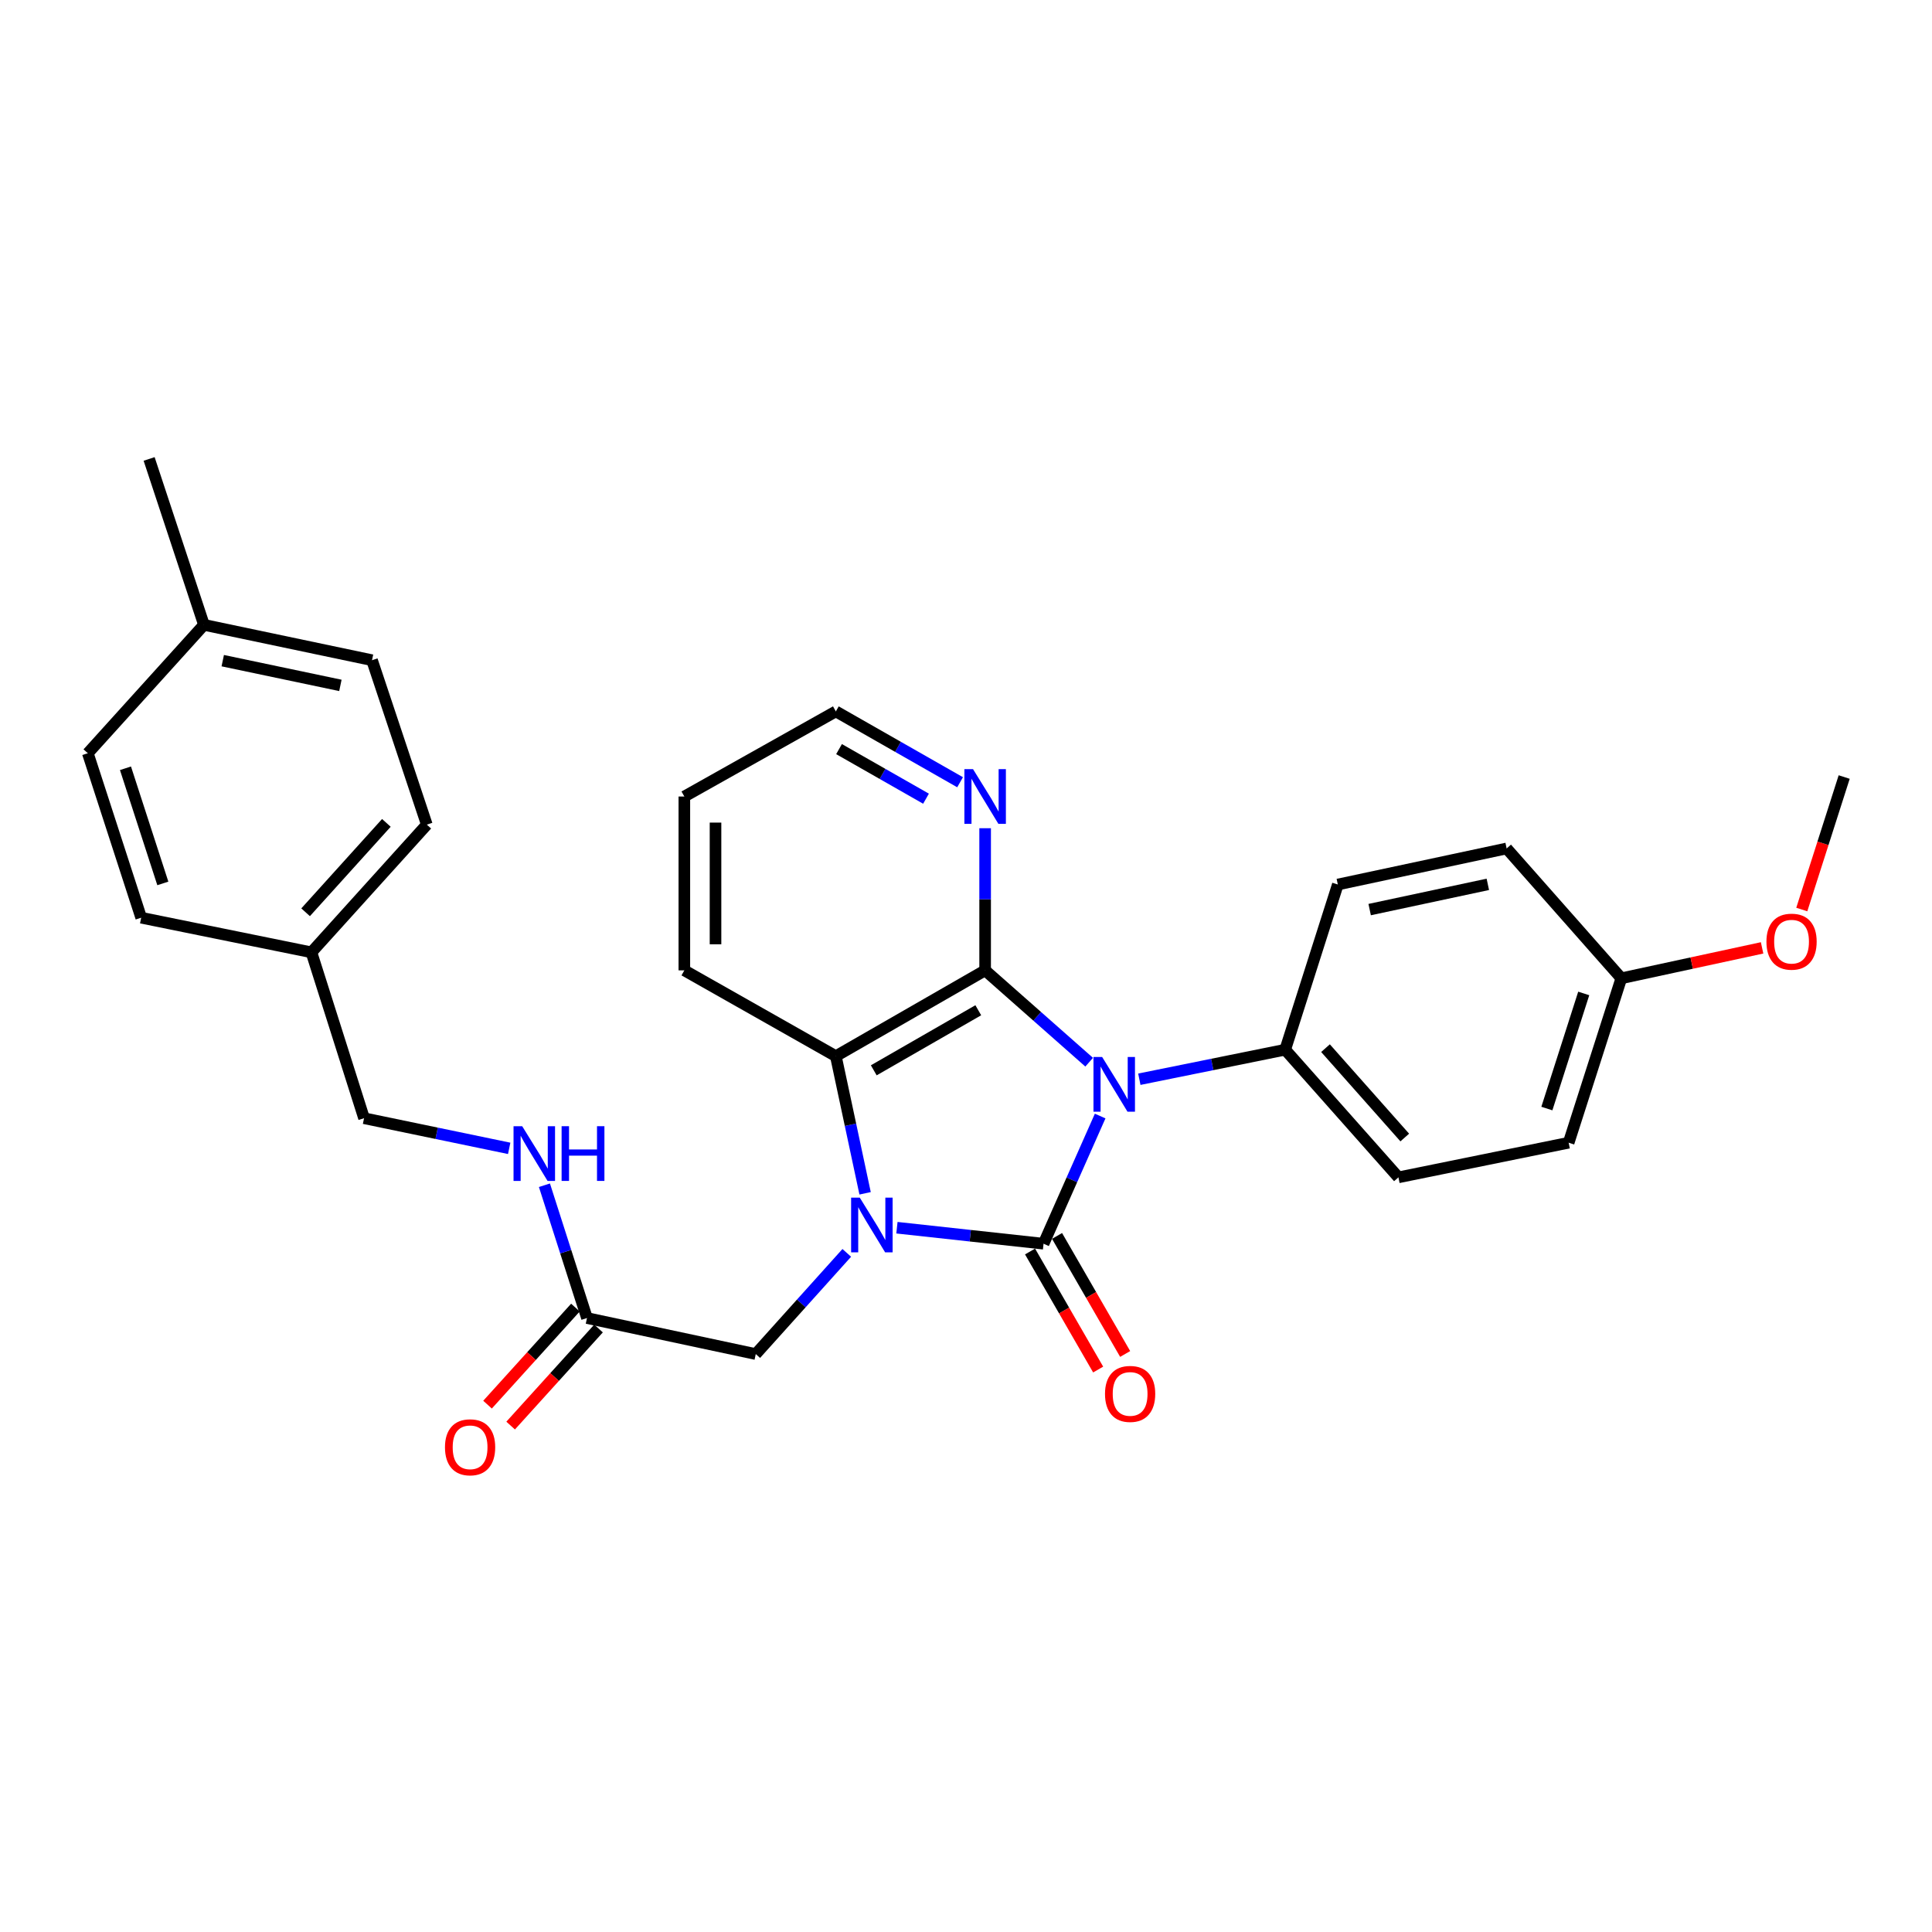 <?xml version='1.0' encoding='iso-8859-1'?>
<svg version='1.1' baseProfile='full'
              xmlns='http://www.w3.org/2000/svg'
                      xmlns:rdkit='http://www.rdkit.org/xml'
                      xmlns:xlink='http://www.w3.org/1999/xlink'
                  xml:space='preserve'
width='1000px' height='1000px' viewBox='0 0 1000 1000'>
<!-- END OF HEADER -->
<rect style='opacity:1.0;fill:#FFFFFF;stroke:none' width='1000' height='1000' x='0' y='0'> </rect>
<path class='bond-0' d='M 569.441,577.66 L 554.79,610.703' style='fill:none;fill-rule:evenodd;stroke:#0000FF;stroke-width:6px;stroke-linecap:butt;stroke-linejoin:miter;stroke-opacity:1' />
<path class='bond-0' d='M 554.79,610.703 L 540.139,643.745' style='fill:none;fill-rule:evenodd;stroke:#000000;stroke-width:6px;stroke-linecap:butt;stroke-linejoin:miter;stroke-opacity:1' />
<path class='bond-2' d='M 563.751,549.795 L 536.828,526.025' style='fill:none;fill-rule:evenodd;stroke:#0000FF;stroke-width:6px;stroke-linecap:butt;stroke-linejoin:miter;stroke-opacity:1' />
<path class='bond-2' d='M 536.828,526.025 L 509.905,502.255' style='fill:none;fill-rule:evenodd;stroke:#000000;stroke-width:6px;stroke-linecap:butt;stroke-linejoin:miter;stroke-opacity:1' />
<path class='bond-4' d='M 589.717,558.611 L 627.467,550.964' style='fill:none;fill-rule:evenodd;stroke:#0000FF;stroke-width:6px;stroke-linecap:butt;stroke-linejoin:miter;stroke-opacity:1' />
<path class='bond-4' d='M 627.467,550.964 L 665.218,543.317' style='fill:none;fill-rule:evenodd;stroke:#000000;stroke-width:6px;stroke-linecap:butt;stroke-linejoin:miter;stroke-opacity:1' />
<path class='bond-1' d='M 540.139,643.745 L 502.194,639.604' style='fill:none;fill-rule:evenodd;stroke:#000000;stroke-width:6px;stroke-linecap:butt;stroke-linejoin:miter;stroke-opacity:1' />
<path class='bond-1' d='M 502.194,639.604 L 464.249,635.463' style='fill:none;fill-rule:evenodd;stroke:#0000FF;stroke-width:6px;stroke-linecap:butt;stroke-linejoin:miter;stroke-opacity:1' />
<path class='bond-7' d='M 533.152,647.777 L 550.778,678.327' style='fill:none;fill-rule:evenodd;stroke:#000000;stroke-width:6px;stroke-linecap:butt;stroke-linejoin:miter;stroke-opacity:1' />
<path class='bond-7' d='M 550.778,678.327 L 568.405,708.876' style='fill:none;fill-rule:evenodd;stroke:#FF0000;stroke-width:6px;stroke-linecap:butt;stroke-linejoin:miter;stroke-opacity:1' />
<path class='bond-7' d='M 547.127,639.714 L 564.753,670.263' style='fill:none;fill-rule:evenodd;stroke:#000000;stroke-width:6px;stroke-linecap:butt;stroke-linejoin:miter;stroke-opacity:1' />
<path class='bond-7' d='M 564.753,670.263 L 582.38,700.813' style='fill:none;fill-rule:evenodd;stroke:#FF0000;stroke-width:6px;stroke-linecap:butt;stroke-linejoin:miter;stroke-opacity:1' />
<path class='bond-5' d='M 438.287,648.486 L 414.734,674.674' style='fill:none;fill-rule:evenodd;stroke:#0000FF;stroke-width:6px;stroke-linecap:butt;stroke-linejoin:miter;stroke-opacity:1' />
<path class='bond-5' d='M 414.734,674.674 L 391.182,700.862' style='fill:none;fill-rule:evenodd;stroke:#000000;stroke-width:6px;stroke-linecap:butt;stroke-linejoin:miter;stroke-opacity:1' />
<path class='bond-29' d='M 447.776,617.653 L 440.203,582.161' style='fill:none;fill-rule:evenodd;stroke:#0000FF;stroke-width:6px;stroke-linecap:butt;stroke-linejoin:miter;stroke-opacity:1' />
<path class='bond-29' d='M 440.203,582.161 L 432.629,546.669' style='fill:none;fill-rule:evenodd;stroke:#000000;stroke-width:6px;stroke-linecap:butt;stroke-linejoin:miter;stroke-opacity:1' />
<path class='bond-3' d='M 509.905,502.255 L 432.629,546.669' style='fill:none;fill-rule:evenodd;stroke:#000000;stroke-width:6px;stroke-linecap:butt;stroke-linejoin:miter;stroke-opacity:1' />
<path class='bond-3' d='M 506.354,522.905 L 452.261,553.996' style='fill:none;fill-rule:evenodd;stroke:#000000;stroke-width:6px;stroke-linecap:butt;stroke-linejoin:miter;stroke-opacity:1' />
<path class='bond-6' d='M 509.905,502.255 L 509.905,465.471' style='fill:none;fill-rule:evenodd;stroke:#000000;stroke-width:6px;stroke-linecap:butt;stroke-linejoin:miter;stroke-opacity:1' />
<path class='bond-6' d='M 509.905,465.471 L 509.905,428.687' style='fill:none;fill-rule:evenodd;stroke:#0000FF;stroke-width:6px;stroke-linecap:butt;stroke-linejoin:miter;stroke-opacity:1' />
<path class='bond-19' d='M 432.629,546.669 L 354.216,502.255' style='fill:none;fill-rule:evenodd;stroke:#000000;stroke-width:6px;stroke-linecap:butt;stroke-linejoin:miter;stroke-opacity:1' />
<path class='bond-11' d='M 665.218,543.317 L 723.822,609.397' style='fill:none;fill-rule:evenodd;stroke:#000000;stroke-width:6px;stroke-linecap:butt;stroke-linejoin:miter;stroke-opacity:1' />
<path class='bond-11' d='M 686.079,542.523 L 727.102,588.779' style='fill:none;fill-rule:evenodd;stroke:#000000;stroke-width:6px;stroke-linecap:butt;stroke-linejoin:miter;stroke-opacity:1' />
<path class='bond-12' d='M 665.218,543.317 L 692.458,457.822' style='fill:none;fill-rule:evenodd;stroke:#000000;stroke-width:6px;stroke-linecap:butt;stroke-linejoin:miter;stroke-opacity:1' />
<path class='bond-8' d='M 391.182,700.862 L 303.822,682.217' style='fill:none;fill-rule:evenodd;stroke:#000000;stroke-width:6px;stroke-linecap:butt;stroke-linejoin:miter;stroke-opacity:1' />
<path class='bond-25' d='M 496.941,404.887 L 464.785,386.554' style='fill:none;fill-rule:evenodd;stroke:#0000FF;stroke-width:6px;stroke-linecap:butt;stroke-linejoin:miter;stroke-opacity:1' />
<path class='bond-25' d='M 464.785,386.554 L 432.629,368.221' style='fill:none;fill-rule:evenodd;stroke:#000000;stroke-width:6px;stroke-linecap:butt;stroke-linejoin:miter;stroke-opacity:1' />
<path class='bond-25' d='M 479.303,413.404 L 456.794,400.571' style='fill:none;fill-rule:evenodd;stroke:#0000FF;stroke-width:6px;stroke-linecap:butt;stroke-linejoin:miter;stroke-opacity:1' />
<path class='bond-25' d='M 456.794,400.571 L 434.285,387.738' style='fill:none;fill-rule:evenodd;stroke:#000000;stroke-width:6px;stroke-linecap:butt;stroke-linejoin:miter;stroke-opacity:1' />
<path class='bond-9' d='M 303.822,682.217 L 292.81,647.846' style='fill:none;fill-rule:evenodd;stroke:#000000;stroke-width:6px;stroke-linecap:butt;stroke-linejoin:miter;stroke-opacity:1' />
<path class='bond-9' d='M 292.81,647.846 L 281.798,613.476' style='fill:none;fill-rule:evenodd;stroke:#0000FF;stroke-width:6px;stroke-linecap:butt;stroke-linejoin:miter;stroke-opacity:1' />
<path class='bond-10' d='M 297.842,676.802 L 275.094,701.923' style='fill:none;fill-rule:evenodd;stroke:#000000;stroke-width:6px;stroke-linecap:butt;stroke-linejoin:miter;stroke-opacity:1' />
<path class='bond-10' d='M 275.094,701.923 L 252.346,727.044' style='fill:none;fill-rule:evenodd;stroke:#FF0000;stroke-width:6px;stroke-linecap:butt;stroke-linejoin:miter;stroke-opacity:1' />
<path class='bond-10' d='M 309.802,687.632 L 287.054,712.753' style='fill:none;fill-rule:evenodd;stroke:#000000;stroke-width:6px;stroke-linecap:butt;stroke-linejoin:miter;stroke-opacity:1' />
<path class='bond-10' d='M 287.054,712.753 L 264.306,737.874' style='fill:none;fill-rule:evenodd;stroke:#FF0000;stroke-width:6px;stroke-linecap:butt;stroke-linejoin:miter;stroke-opacity:1' />
<path class='bond-13' d='M 263.556,594.384 L 225.995,586.585' style='fill:none;fill-rule:evenodd;stroke:#0000FF;stroke-width:6px;stroke-linecap:butt;stroke-linejoin:miter;stroke-opacity:1' />
<path class='bond-13' d='M 225.995,586.585 L 188.433,578.786' style='fill:none;fill-rule:evenodd;stroke:#000000;stroke-width:6px;stroke-linecap:butt;stroke-linejoin:miter;stroke-opacity:1' />
<path class='bond-17' d='M 723.822,609.397 L 811.934,591.47' style='fill:none;fill-rule:evenodd;stroke:#000000;stroke-width:6px;stroke-linecap:butt;stroke-linejoin:miter;stroke-opacity:1' />
<path class='bond-16' d='M 692.458,457.822 L 779.835,439.16' style='fill:none;fill-rule:evenodd;stroke:#000000;stroke-width:6px;stroke-linecap:butt;stroke-linejoin:miter;stroke-opacity:1' />
<path class='bond-16' d='M 708.935,470.801 L 770.099,457.738' style='fill:none;fill-rule:evenodd;stroke:#000000;stroke-width:6px;stroke-linecap:butt;stroke-linejoin:miter;stroke-opacity:1' />
<path class='bond-14' d='M 188.433,578.786 L 161.193,492.923' style='fill:none;fill-rule:evenodd;stroke:#000000;stroke-width:6px;stroke-linecap:butt;stroke-linejoin:miter;stroke-opacity:1' />
<path class='bond-20' d='M 161.193,492.923 L 73.08,475.005' style='fill:none;fill-rule:evenodd;stroke:#000000;stroke-width:6px;stroke-linecap:butt;stroke-linejoin:miter;stroke-opacity:1' />
<path class='bond-21' d='M 161.193,492.923 L 220.918,426.826' style='fill:none;fill-rule:evenodd;stroke:#000000;stroke-width:6px;stroke-linecap:butt;stroke-linejoin:miter;stroke-opacity:1' />
<path class='bond-21' d='M 158.18,472.192 L 199.987,425.923' style='fill:none;fill-rule:evenodd;stroke:#000000;stroke-width:6px;stroke-linecap:butt;stroke-linejoin:miter;stroke-opacity:1' />
<path class='bond-15' d='M 839.193,506.36 L 779.835,439.16' style='fill:none;fill-rule:evenodd;stroke:#000000;stroke-width:6px;stroke-linecap:butt;stroke-linejoin:miter;stroke-opacity:1' />
<path class='bond-24' d='M 839.193,506.36 L 875.622,498.488' style='fill:none;fill-rule:evenodd;stroke:#000000;stroke-width:6px;stroke-linecap:butt;stroke-linejoin:miter;stroke-opacity:1' />
<path class='bond-24' d='M 875.622,498.488 L 912.051,490.617' style='fill:none;fill-rule:evenodd;stroke:#FF0000;stroke-width:6px;stroke-linecap:butt;stroke-linejoin:miter;stroke-opacity:1' />
<path class='bond-30' d='M 839.193,506.36 L 811.934,591.47' style='fill:none;fill-rule:evenodd;stroke:#000000;stroke-width:6px;stroke-linecap:butt;stroke-linejoin:miter;stroke-opacity:1' />
<path class='bond-30' d='M 819.738,514.205 L 800.657,573.782' style='fill:none;fill-rule:evenodd;stroke:#000000;stroke-width:6px;stroke-linecap:butt;stroke-linejoin:miter;stroke-opacity:1' />
<path class='bond-18' d='M 105.565,323.421 L 192.557,341.716' style='fill:none;fill-rule:evenodd;stroke:#000000;stroke-width:6px;stroke-linecap:butt;stroke-linejoin:miter;stroke-opacity:1' />
<path class='bond-18' d='M 115.293,341.955 L 176.187,354.761' style='fill:none;fill-rule:evenodd;stroke:#000000;stroke-width:6px;stroke-linecap:butt;stroke-linejoin:miter;stroke-opacity:1' />
<path class='bond-26' d='M 105.565,323.421 L 77.186,237.55' style='fill:none;fill-rule:evenodd;stroke:#000000;stroke-width:6px;stroke-linecap:butt;stroke-linejoin:miter;stroke-opacity:1' />
<path class='bond-32' d='M 105.565,323.421 L 45.455,389.869' style='fill:none;fill-rule:evenodd;stroke:#000000;stroke-width:6px;stroke-linecap:butt;stroke-linejoin:miter;stroke-opacity:1' />
<path class='bond-31' d='M 354.216,502.255 L 354.216,412.278' style='fill:none;fill-rule:evenodd;stroke:#000000;stroke-width:6px;stroke-linecap:butt;stroke-linejoin:miter;stroke-opacity:1' />
<path class='bond-31' d='M 370.35,488.758 L 370.35,425.774' style='fill:none;fill-rule:evenodd;stroke:#000000;stroke-width:6px;stroke-linecap:butt;stroke-linejoin:miter;stroke-opacity:1' />
<path class='bond-22' d='M 73.08,475.005 L 45.455,389.869' style='fill:none;fill-rule:evenodd;stroke:#000000;stroke-width:6px;stroke-linecap:butt;stroke-linejoin:miter;stroke-opacity:1' />
<path class='bond-22' d='M 84.283,457.255 L 64.945,397.659' style='fill:none;fill-rule:evenodd;stroke:#000000;stroke-width:6px;stroke-linecap:butt;stroke-linejoin:miter;stroke-opacity:1' />
<path class='bond-23' d='M 220.918,426.826 L 192.557,341.716' style='fill:none;fill-rule:evenodd;stroke:#000000;stroke-width:6px;stroke-linecap:butt;stroke-linejoin:miter;stroke-opacity:1' />
<path class='bond-27' d='M 932.602,470.767 L 943.574,436.48' style='fill:none;fill-rule:evenodd;stroke:#FF0000;stroke-width:6px;stroke-linecap:butt;stroke-linejoin:miter;stroke-opacity:1' />
<path class='bond-27' d='M 943.574,436.48 L 954.545,402.194' style='fill:none;fill-rule:evenodd;stroke:#000000;stroke-width:6px;stroke-linecap:butt;stroke-linejoin:miter;stroke-opacity:1' />
<path class='bond-28' d='M 432.629,368.221 L 354.216,412.278' style='fill:none;fill-rule:evenodd;stroke:#000000;stroke-width:6px;stroke-linecap:butt;stroke-linejoin:miter;stroke-opacity:1' />
<path  class='atom-0' d='M 570.46 547.084
L 579.74 562.084
Q 580.66 563.564, 582.14 566.244
Q 583.62 568.924, 583.7 569.084
L 583.7 547.084
L 587.46 547.084
L 587.46 575.404
L 583.58 575.404
L 573.62 559.004
Q 572.46 557.084, 571.22 554.884
Q 570.02 552.684, 569.66 552.004
L 569.66 575.404
L 565.98 575.404
L 565.98 547.084
L 570.46 547.084
' fill='#0000FF'/>
<path  class='atom-2' d='M 445.014 619.887
L 454.294 634.887
Q 455.214 636.367, 456.694 639.047
Q 458.174 641.727, 458.254 641.887
L 458.254 619.887
L 462.014 619.887
L 462.014 648.207
L 458.134 648.207
L 448.174 631.807
Q 447.014 629.887, 445.774 627.687
Q 444.574 625.487, 444.214 624.807
L 444.214 648.207
L 440.534 648.207
L 440.534 619.887
L 445.014 619.887
' fill='#0000FF'/>
<path  class='atom-7' d='M 503.645 398.118
L 512.925 413.118
Q 513.845 414.598, 515.325 417.278
Q 516.805 419.958, 516.885 420.118
L 516.885 398.118
L 520.645 398.118
L 520.645 426.438
L 516.765 426.438
L 506.805 410.038
Q 505.645 408.118, 504.405 405.918
Q 503.205 403.718, 502.845 403.038
L 502.845 426.438
L 499.165 426.438
L 499.165 398.118
L 503.645 398.118
' fill='#0000FF'/>
<path  class='atom-8' d='M 571.948 721.486
Q 571.948 714.686, 575.308 710.886
Q 578.668 707.086, 584.948 707.086
Q 591.228 707.086, 594.588 710.886
Q 597.948 714.686, 597.948 721.486
Q 597.948 728.366, 594.548 732.286
Q 591.148 736.166, 584.948 736.166
Q 578.708 736.166, 575.308 732.286
Q 571.948 728.406, 571.948 721.486
M 584.948 732.966
Q 589.268 732.966, 591.588 730.086
Q 593.948 727.166, 593.948 721.486
Q 593.948 715.926, 591.588 713.126
Q 589.268 710.286, 584.948 710.286
Q 580.628 710.286, 578.268 713.086
Q 575.948 715.886, 575.948 721.486
Q 575.948 727.206, 578.268 730.086
Q 580.628 732.966, 584.948 732.966
' fill='#FF0000'/>
<path  class='atom-10' d='M 270.286 582.921
L 279.566 597.921
Q 280.486 599.401, 281.966 602.081
Q 283.446 604.761, 283.526 604.921
L 283.526 582.921
L 287.286 582.921
L 287.286 611.241
L 283.406 611.241
L 273.446 594.841
Q 272.286 592.921, 271.046 590.721
Q 269.846 588.521, 269.486 587.841
L 269.486 611.241
L 265.806 611.241
L 265.806 582.921
L 270.286 582.921
' fill='#0000FF'/>
<path  class='atom-10' d='M 290.686 582.921
L 294.526 582.921
L 294.526 594.961
L 309.006 594.961
L 309.006 582.921
L 312.846 582.921
L 312.846 611.241
L 309.006 611.241
L 309.006 598.161
L 294.526 598.161
L 294.526 611.241
L 290.686 611.241
L 290.686 582.921
' fill='#0000FF'/>
<path  class='atom-11' d='M 230.318 749.112
Q 230.318 742.312, 233.678 738.512
Q 237.038 734.712, 243.318 734.712
Q 249.598 734.712, 252.958 738.512
Q 256.318 742.312, 256.318 749.112
Q 256.318 755.992, 252.918 759.912
Q 249.518 763.792, 243.318 763.792
Q 237.078 763.792, 233.678 759.912
Q 230.318 756.032, 230.318 749.112
M 243.318 760.592
Q 247.638 760.592, 249.958 757.712
Q 252.318 754.792, 252.318 749.112
Q 252.318 743.552, 249.958 740.752
Q 247.638 737.912, 243.318 737.912
Q 238.998 737.912, 236.638 740.712
Q 234.318 743.512, 234.318 749.112
Q 234.318 754.832, 236.638 757.712
Q 238.998 760.592, 243.318 760.592
' fill='#FF0000'/>
<path  class='atom-25' d='M 914.305 487.401
Q 914.305 480.601, 917.665 476.801
Q 921.025 473.001, 927.305 473.001
Q 933.585 473.001, 936.945 476.801
Q 940.305 480.601, 940.305 487.401
Q 940.305 494.281, 936.905 498.201
Q 933.505 502.081, 927.305 502.081
Q 921.065 502.081, 917.665 498.201
Q 914.305 494.321, 914.305 487.401
M 927.305 498.881
Q 931.625 498.881, 933.945 496.001
Q 936.305 493.081, 936.305 487.401
Q 936.305 481.841, 933.945 479.041
Q 931.625 476.201, 927.305 476.201
Q 922.985 476.201, 920.625 479.001
Q 918.305 481.801, 918.305 487.401
Q 918.305 493.121, 920.625 496.001
Q 922.985 498.881, 927.305 498.881
' fill='#FF0000'/>
</svg>
